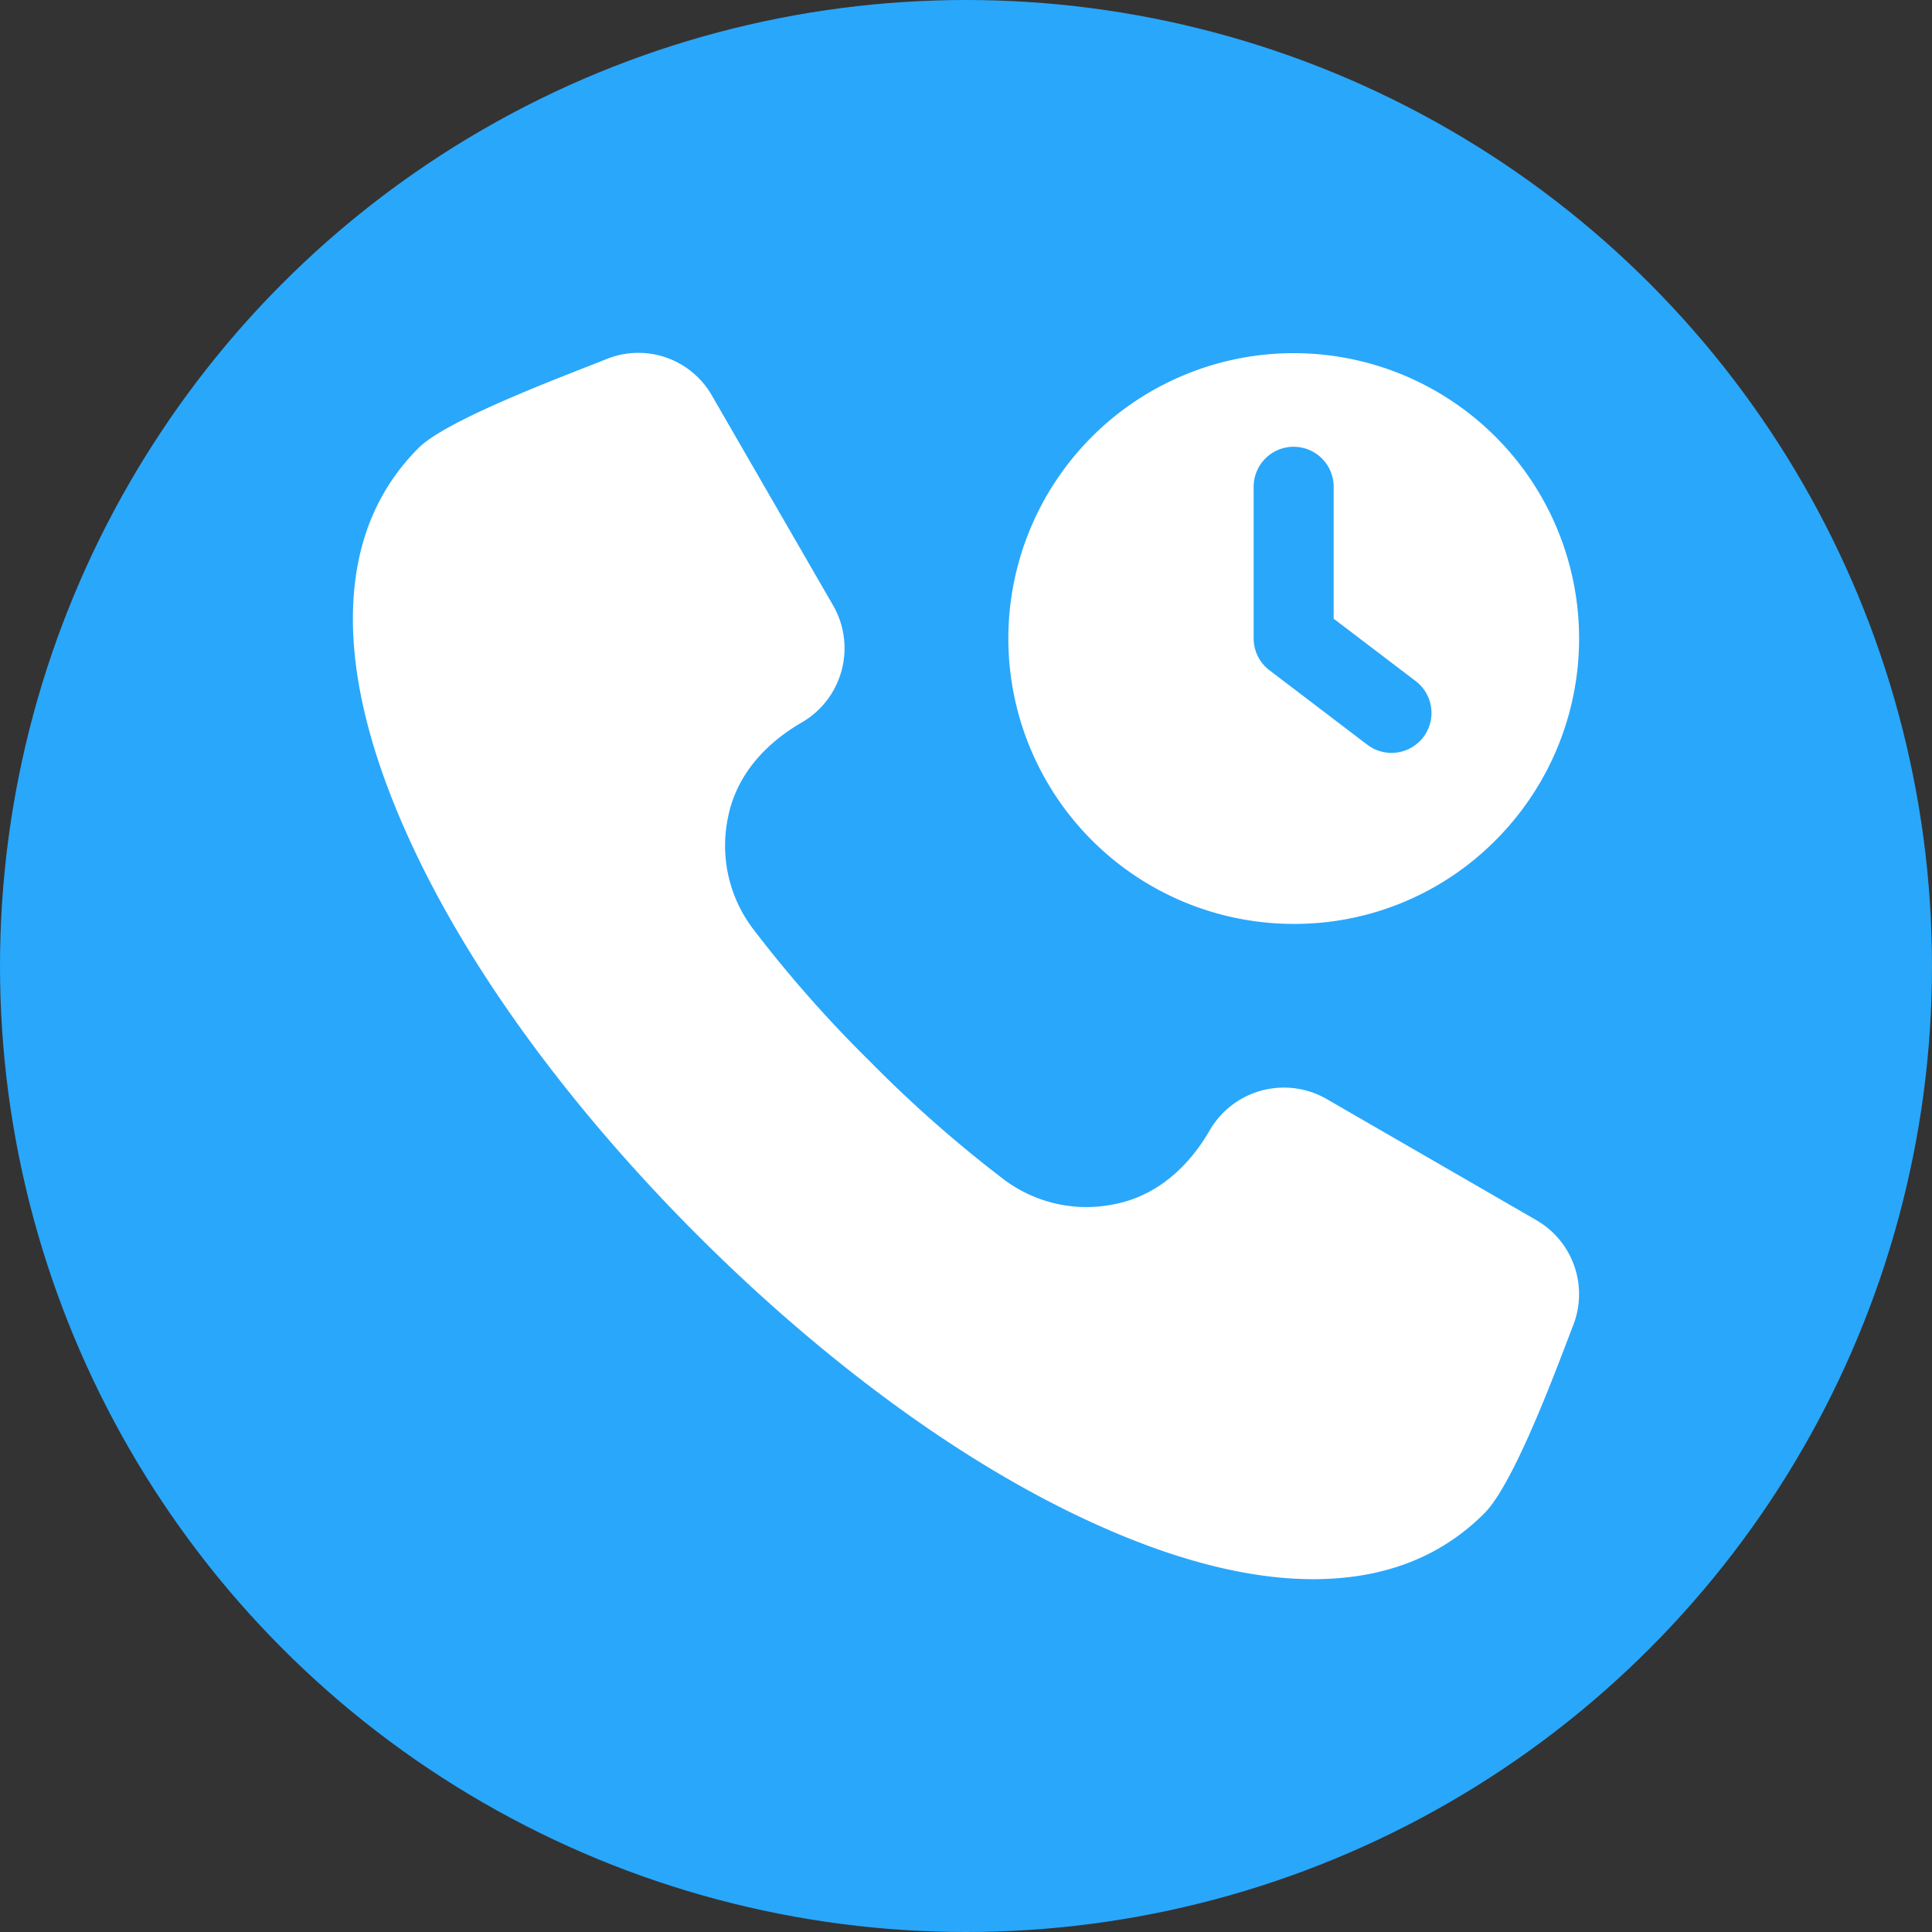<?xml version="1.0" encoding="UTF-8"?>
<svg xmlns="http://www.w3.org/2000/svg" xmlns:xlink="http://www.w3.org/1999/xlink" xmlns:svgjs="http://svgjs.com/svgjs" version="1.1" width="512" height="512" x="0" y="0" viewBox="0 0 512 512" style="enable-background:new 0 0 512 512" xml:space="preserve">
  <rect x="0" y="0" width="512" height="512" fill="#333333" stroke="none"/>
  <g>
    <circle xmlns="http://www.w3.org/2000/svg" cx="256" cy="256" fill="#29a7fb" r="256" data-original="#2196f3"/>
    <path xmlns="http://www.w3.org/2000/svg" d="m407.107 323.329-55.54-32.084a22.73 22.73 0 0 0 -30.976 8.292c-5.5 9.53-13.827 17.243-24.888 19.506a36.419 36.419 0 0 1 -30.026-6.746 334.458 334.458 0 0 1 -35.037-30.914 332.715 332.715 0 0 1 -30.916-35.013 36.5 36.5 0 0 1 -6.732-30.042c2.257-11.053 9.982-19.381 19.5-24.878a22.746 22.746 0 0 0 8.313-30.968l-32.092-55.572a22.433 22.433 0 0 0 -27.852-9.8l-.65.26c-10.432 4.171-41.7 15.761-49.261 23.317-11.409 11.413-16.65 25.597-17.35 41.624-.782 17.913 4.3 36.576 10.962 53.048 16.885 41.759 48.582 82.276 80.216 113.912s72.137 63.334 113.91 80.218c15.425 6.235 32.625 11.011 49.373 11.011 1.221 0 2.441-.031 3.66-.084 16.037-.693 30.214-5.941 41.626-17.35 7.956-7.954 19.1-38.239 23.258-49.058l.259-.676a22.64 22.64 0 0 0 -9.757-28zm-64.275-78.484a75.627 75.627 0 1 1 53.5-22.157 75.041 75.041 0 0 1 -53.5 22.157zm-10.6-75.648v-40.197a10.6 10.6 0 0 1 21.2 0v34.952l21.744 16.548a10.591 10.591 0 1 1 -12.818 16.864l-25.919-19.725a10.593 10.593 0 0 1 -4.205-8.439z" fill="#ffffff" fill-rule="evenodd" data-original="#ffffff"/>
  </g>
</svg>
